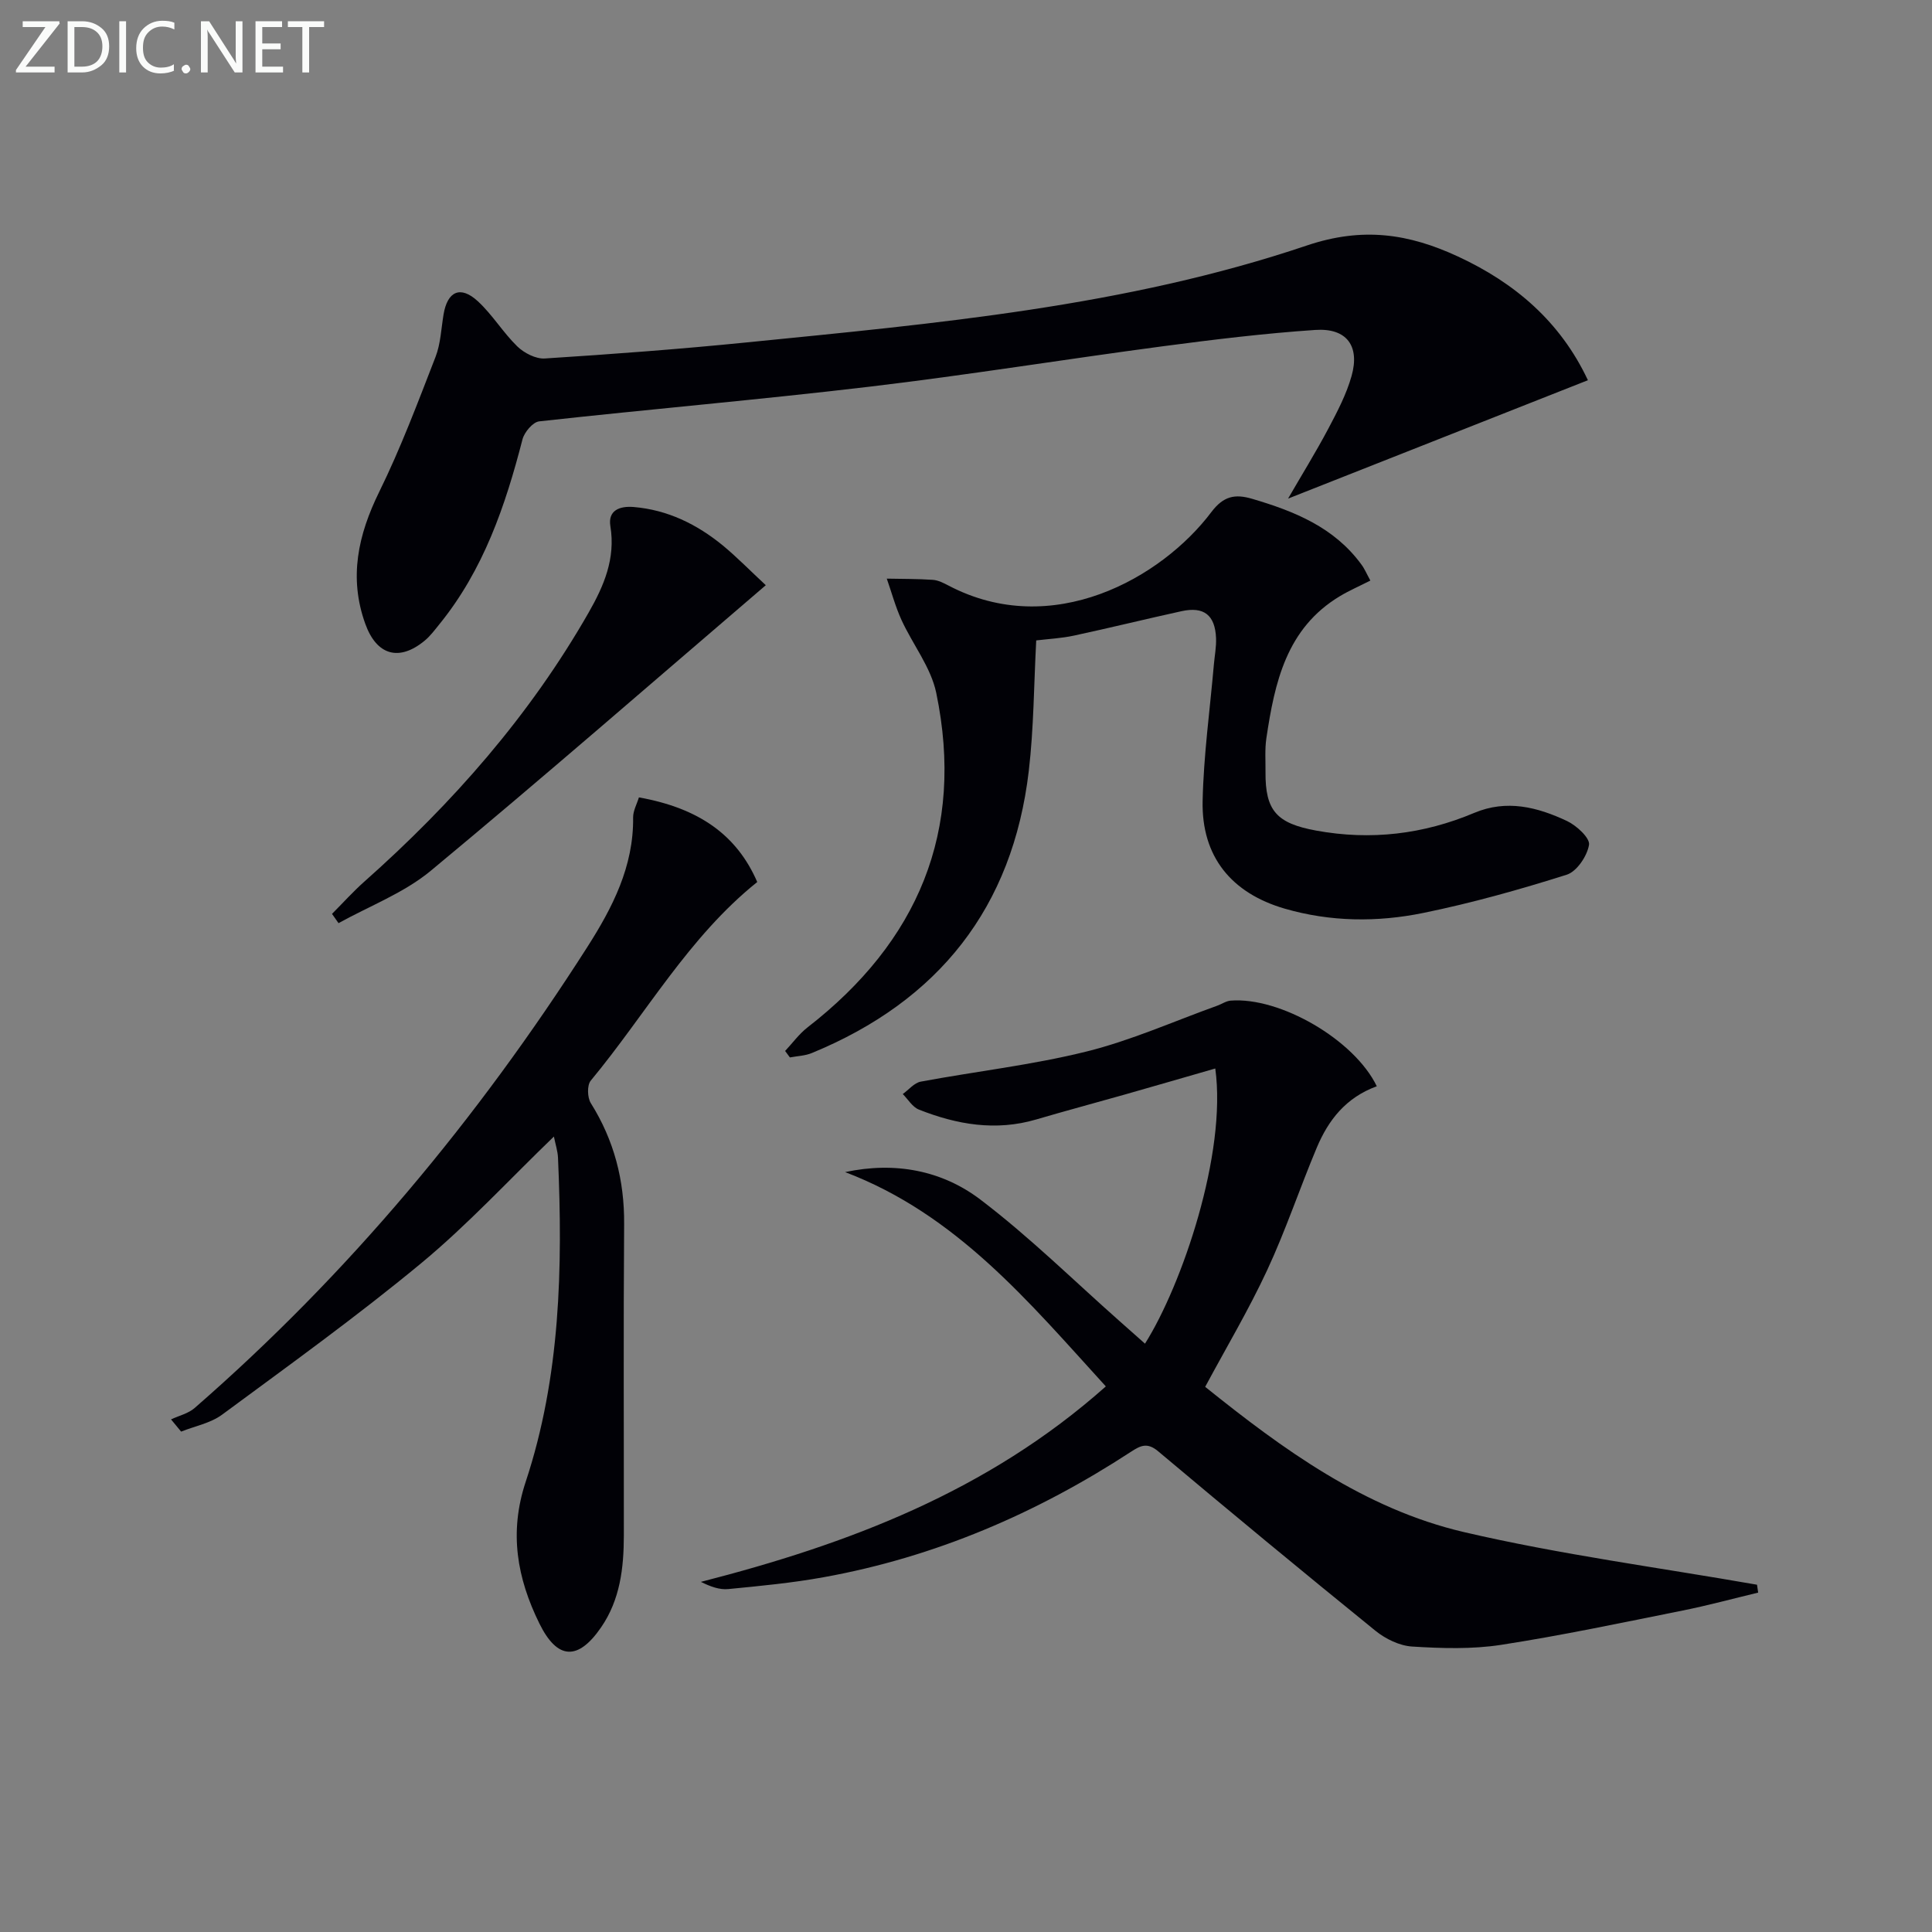 <svg enable-background="new 0 0 400 400" viewBox="0 0 400 400" xmlns="http://www.w3.org/2000/svg"><rect x="0" y="0" width="400" height="400" fill="#808080" stroke="none"/><path d="m285.05 224.9c-6.46 2.36-10.05 7.06-12.43 12.72-3.53 8.4-6.42 17.09-10.26 25.34-3.83 8.24-8.5 16.08-12.84 24.17 16.03 12.88 32.96 25.26 53.56 30.07 19.99 4.66 40.44 7.35 60.69 10.9.08.54.16 1.09.24 1.63-5.2 1.25-10.38 2.66-15.62 3.71-12.51 2.51-25.01 5.16-37.61 7.11-6.02.93-12.29.73-18.4.35-2.61-.16-5.51-1.57-7.6-3.26-15.11-12.25-30.1-24.65-45-37.17-2.25-1.89-3.65-1.18-5.62.1-19.54 12.76-40.62 21.82-63.65 25.98-6.51 1.18-13.14 1.81-19.73 2.45-1.8.18-3.69-.51-5.67-1.49 30.5-7.82 59.33-18.68 83.84-40.47-15.92-17.47-30.89-35.6-53.98-44.37 10.39-2.22 20.06-.33 27.97 5.66 10.18 7.72 19.34 16.78 28.93 25.26 1.72 1.52 3.44 3.04 5.19 4.6 7.62-12.07 16.98-39.35 14.55-56.97-6.35 1.83-12.61 3.65-18.87 5.43-6.06 1.72-12.15 3.34-18.19 5.12-8.39 2.47-16.45 1.07-24.32-2.05-1.32-.53-2.23-2.11-3.32-3.21 1.24-.89 2.37-2.32 3.73-2.57 11.41-2.13 23.01-3.43 34.25-6.22 9.26-2.29 18.1-6.26 27.12-9.5.93-.33 1.83-.97 2.77-1.05 10.25-.81 25.63 8.11 30.27 17.73z" fill="#010106"/><path d="m328.76 78.72c-20.86 8.24-41.21 16.27-62.08 24.51 2.88-4.98 5.78-9.66 8.35-14.51 1.85-3.5 3.74-7.1 4.8-10.88 1.75-6.22-1.02-9.96-7.49-9.53-10.58.71-21.14 2-31.66 3.39-20.24 2.69-40.4 5.96-60.66 8.36-22.76 2.7-45.6 4.66-68.39 7.18-1.3.14-3.06 2.23-3.45 3.71-3.55 13.79-8.09 27.08-17.24 38.33-.94 1.16-1.85 2.39-2.99 3.34-5.3 4.4-9.97 3.08-12.32-3.46-3.45-9.58-1.5-18.41 2.9-27.36 4.44-9.03 7.99-18.51 11.64-27.9 1.06-2.73 1.17-5.84 1.66-8.78.8-4.83 3.5-6.07 7.1-2.75 3.03 2.79 5.22 6.48 8.18 9.36 1.42 1.37 3.83 2.61 5.69 2.49 13.92-.89 27.84-1.93 41.72-3.32 39.17-3.92 78.52-7.41 116.04-20.07 11.62-3.92 21.16-2.42 31.28 2.27 11.8 5.46 21.22 13.49 26.92 25.62z" fill="#010106"/><path d="m283.72 120.2c-2.3 1.17-4.38 2.07-6.31 3.23-11.09 6.66-13.5 17.89-15.22 29.4-.34 2.29-.16 4.66-.18 6.99-.07 8.06 2.34 10.66 10.52 12.15 11.29 2.06 22.17.76 32.67-3.66 6.76-2.85 13.11-1.2 19.21 1.66 1.98.93 4.81 3.53 4.58 4.94-.38 2.32-2.53 5.53-4.62 6.19-9.77 3.09-19.68 5.87-29.72 7.92-9.5 1.94-19.19 1.85-28.65-.89-11.08-3.22-17.25-10.8-17.01-22.28.2-9.44 1.51-18.85 2.33-28.27.16-1.82.52-3.64.45-5.44-.19-4.8-2.51-6.62-7.15-5.6-7.44 1.63-14.84 3.46-22.29 5.06-2.56.55-5.2.68-7.79.99-.49 9.18-.5 18.15-1.54 27.01-3.32 28.31-18.68 47.63-44.92 58.42-1.4.58-3.02.62-4.54.91-.33-.45-.66-.89-.99-1.34 1.54-1.64 2.89-3.52 4.64-4.88 22.85-17.73 32.6-40.63 26.65-69.25-1.1-5.3-4.87-10.02-7.2-15.11-1.25-2.74-2.04-5.69-3.04-8.55 3.18.07 6.37.03 9.54.25 1.11.08 2.23.66 3.25 1.19 21.44 11.26 44.09-1.53 54.4-15.21 2.52-3.34 4.9-3.8 8.44-2.76 8.74 2.57 16.99 5.89 22.62 13.59.67.89 1.1 1.94 1.87 3.34z" fill="#010106"/><path d="m132.28 165.09c12.52 2.24 20.3 7.85 24.5 17.52-14.23 11.4-23.05 27.35-34.47 41.12-.79.95-.71 3.51.01 4.66 4.83 7.71 6.97 15.99 6.9 25.07-.16 21.48-.04 42.97-.06 64.46-.01 6.72-.77 13.29-4.72 19.02-4.77 6.93-9.05 6.73-12.76-.8-4.61-9.36-6.33-18.81-2.85-29.32 7.22-21.78 7.69-44.4 6.7-67.09-.06-1.43-.54-2.84-.85-4.42-9.23 8.89-17.8 18.21-27.46 26.21-13.3 11.01-27.35 21.12-41.25 31.38-2.39 1.76-5.63 2.36-8.47 3.5-.7-.84-1.39-1.69-2.09-2.53 1.64-.77 3.57-1.21 4.89-2.36 31.85-27.74 58.58-59.87 81.28-95.41 5.22-8.17 9.63-16.71 9.5-26.86-.01-1.38.79-2.79 1.2-4.15z" fill="#010106"/><path d="m158.55 121.16c-23.39 20.03-46.14 39.86-69.36 59.12-5.55 4.6-12.69 7.29-19.1 10.85-.45-.64-.9-1.28-1.35-1.92 2.22-2.23 4.34-4.59 6.69-6.68 18.29-16.23 34.25-34.38 46.44-55.7 3.17-5.55 5.6-11.18 4.5-17.9-.53-3.25 1.9-4.2 4.82-3.96 7.04.59 13.09 3.57 18.46 7.96 3.04 2.52 5.8 5.36 8.9 8.23z" fill="#010106"/><g fill="#fafbfa"><path d="m12.4 4.8-7.1 9h6v1.2h-8v-.5l6.1-8.9h-4.7v-1.2h7.6v.4z"/><path d="m14 14v-9.6h3c1.6 0 2.9.5 4 1.4s1.6 2.2 1.6 3.8-.5 3-1.6 3.9-2.4 1.5-4 1.5h-3zm1.4-8.4v8.2h1.6c1.3 0 2.4-.4 3.1-1.1s1.1-1.8 1.1-3.1-.4-2.3-1.2-3-1.8-1-3.1-1z"/><path d="m26.1 4.4v10.6h-1.4v-10.6z"/><path d="m36.1 14.6c-.8.4-1.8.6-2.9.6-1.5 0-2.7-.5-3.6-1.4s-1.4-2.2-1.4-3.8c0-1.7.5-3.1 1.5-4.1s2.3-1.6 3.9-1.6c1 0 1.8.1 2.5.4v1.4c-.8-.4-1.6-.6-2.5-.6-1.2 0-2.1.4-2.9 1.2s-1.1 1.8-1.1 3.2c0 1.3.3 2.3 1 3s1.6 1.1 2.7 1.1c1 0 2-.2 2.7-.7v1.3z"/><path d="m37.6 14.3c0-.2.1-.5.3-.6s.4-.3.6-.3c.3 0 .5.1.6.3s.3.4.3.6-.1.4-.3.6-.4.3-.6.3c-.3 0-.5-.1-.6-.3s-.3-.4-.3-.6z"/><path d="m50.2 15h-1.6l-5.3-8.2c-.2-.2-.3-.5-.4-.7 0 .2.1.7.1 1.5v7.4h-1.4v-10.6h1.7l5.2 8.1c.2.4.4.6.4.7 0-.3-.1-.8-.1-1.5v-7.3h1.4z"/><path d="m58.6 15h-5.7v-10.6h5.5v1.2h-4.1v3.4h3.8v1.2h-3.8v3.6h4.3z"/><path d="m67.1 5.6h-3.1v9.4h-1.4v-9.4h-3v-1.2h7.5z"/></g></svg>